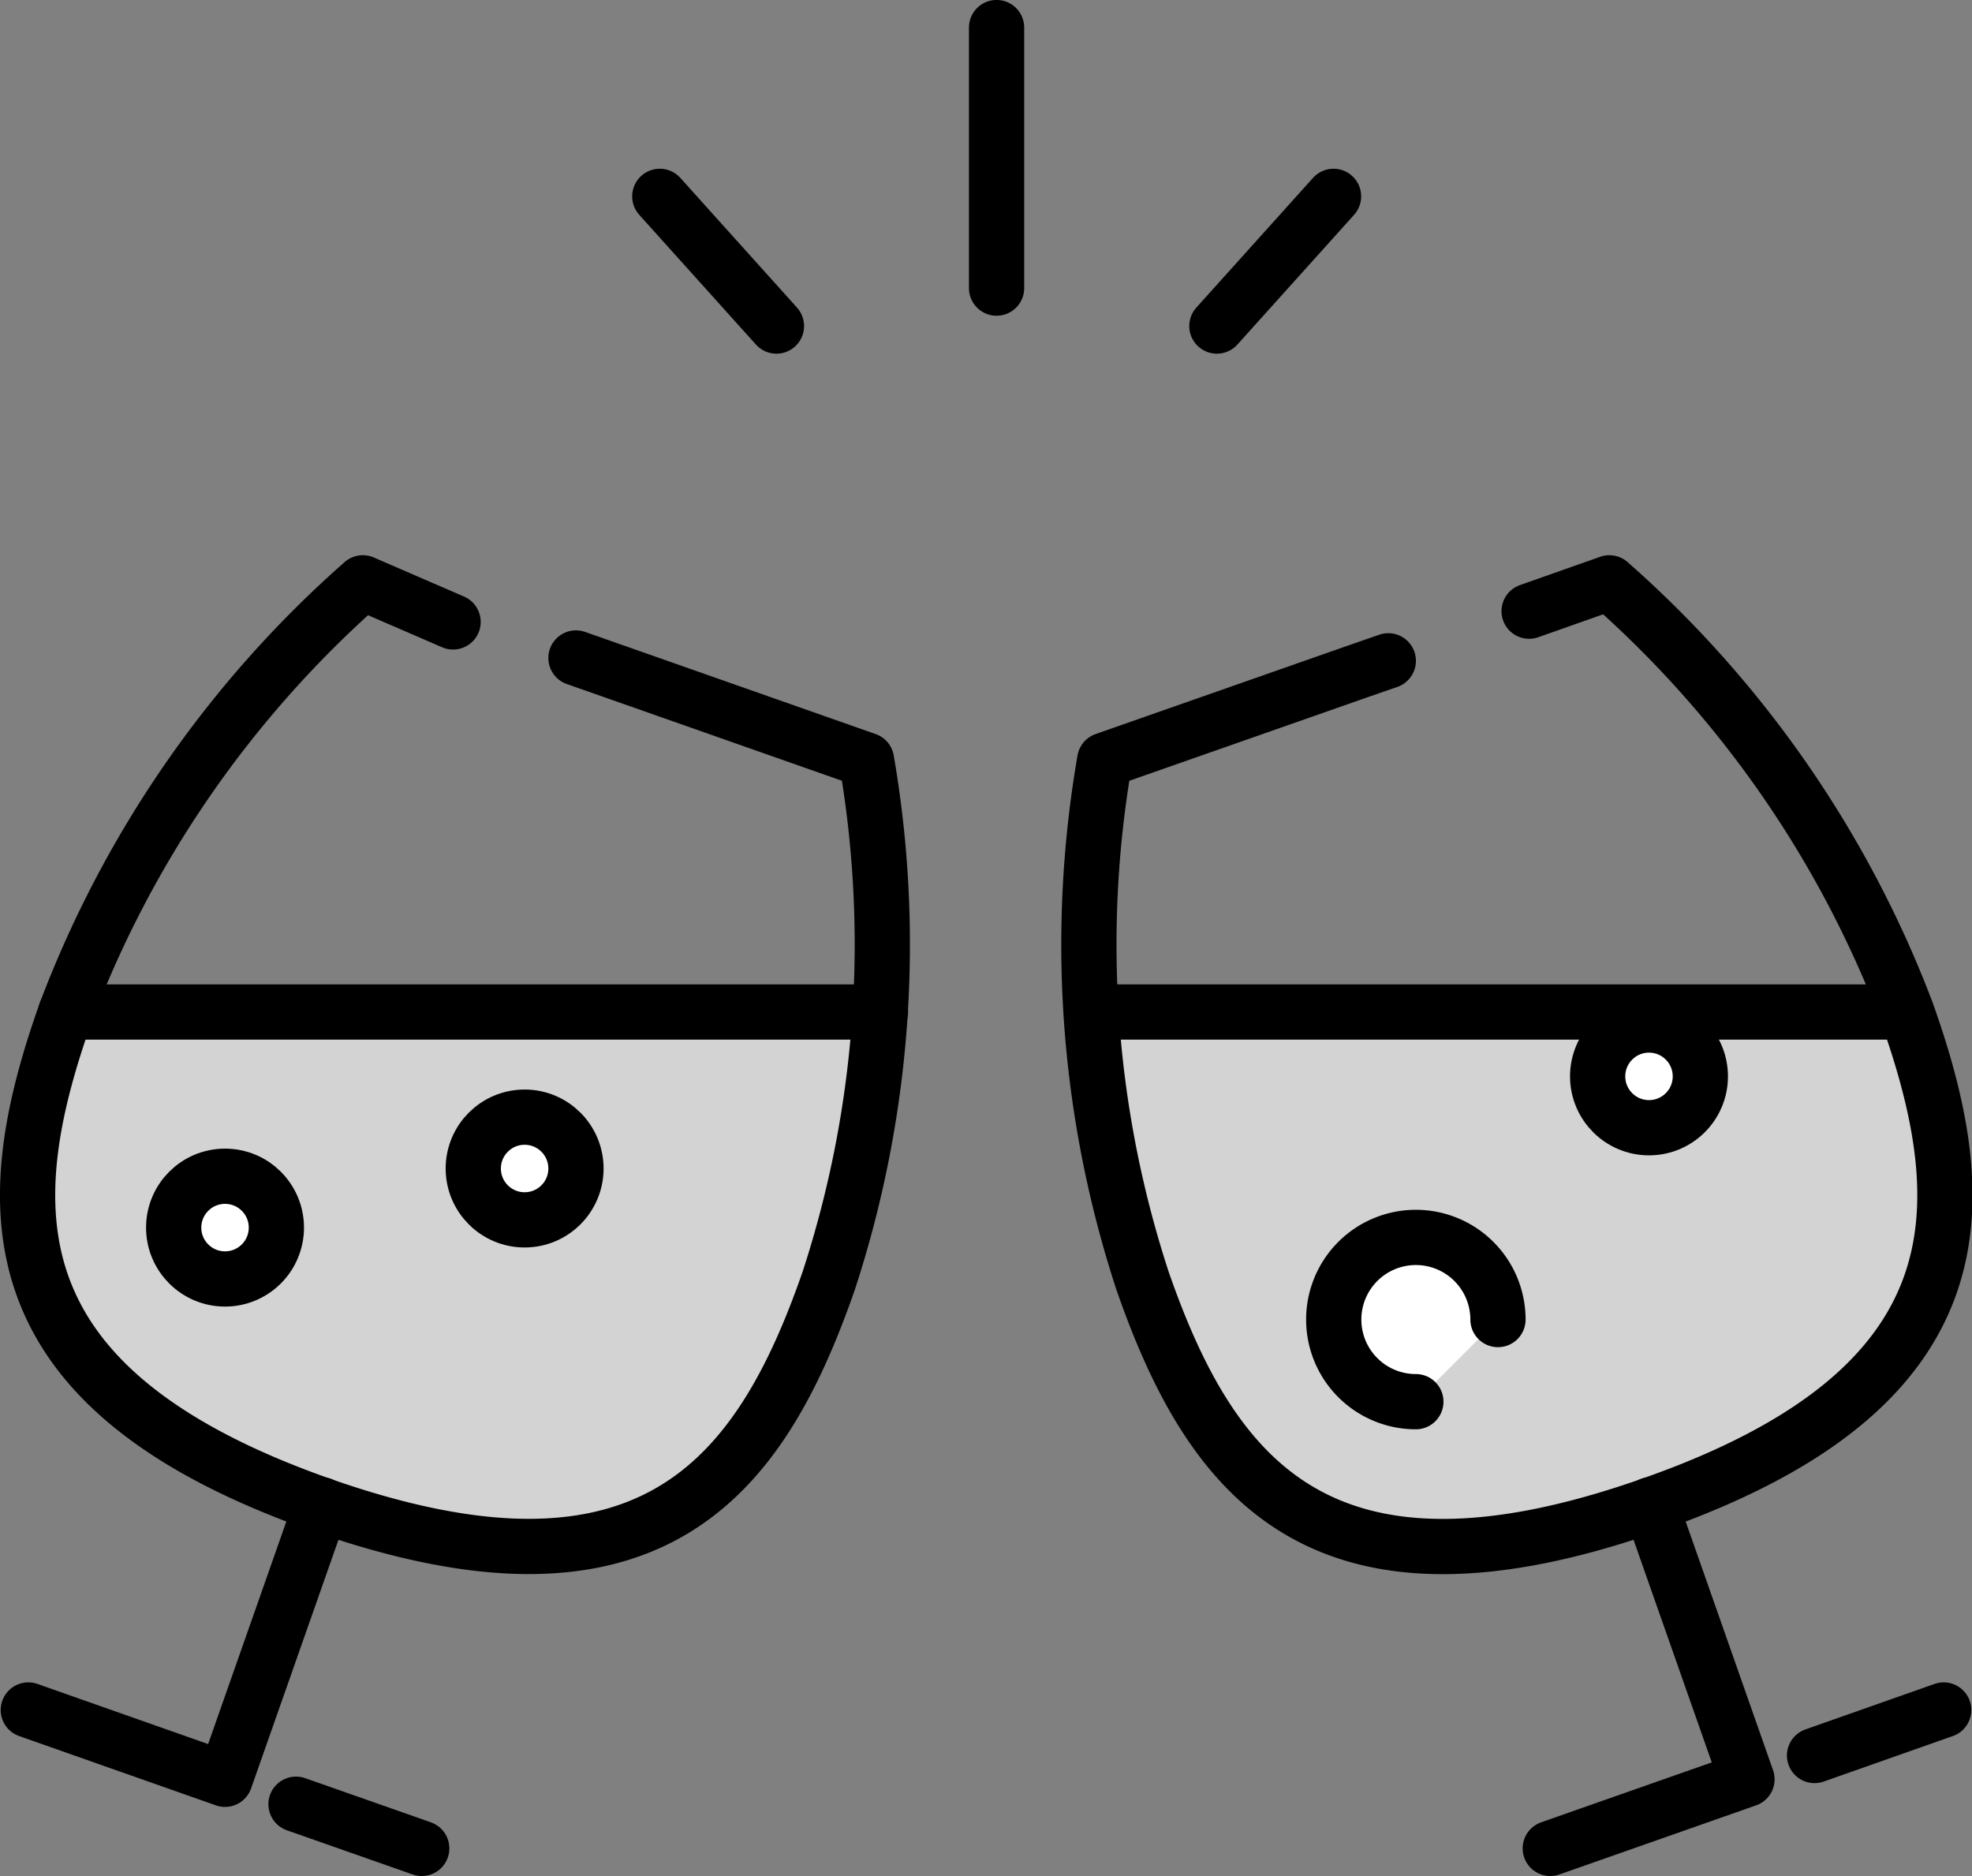 <svg viewBox="0 0 104.46 99.37" xmlns="http://www.w3.org/2000/svg"><rect x="0" y="0" width="104.46" height="99.37" fill="#808080" stroke="none"/><path d="M57.8 53.6a53 53 0 002.72 14.23c3.65 10.5 9.47 18 26.91 11.87 17.43-6.13 17.27-15.63 13.57-26.1zM17 79.7c17.44 6.14 23.26-1.37 26.9-11.87a52.19 52.19 0 002.75-14.23H3.49C-.24 64.07-.41 73.57 17 79.7z" fill="#d3d3d4"/><g stroke="#000" stroke-linecap="round" stroke-linejoin="round" stroke-width="2.926"><circle cx="87.35" cy="57.01" fill="#fff" r="2.72"/><circle cx="27.79" cy="61.89" fill="#fff" r="2.72"/><circle cx="11.92" cy="65.02" fill="#fff" r="2.72"/><path d="M75 74.24a4.35 4.35 0 114.35-4.35" fill="#fff"/><path d="M30.51 34.85l2.05.72 13.34 4.69a57.31 57.31 0 01-2 27.57c-3.65 10.5-9.46 18-26.9 11.87C-.41 73.57-.24 64.07 3.49 53.6a57.3 57.3 0 0115.73-22.73L24 32.94" fill="none"/><path d="M1.5 90.57l10.42 3.67 5.11-14.54M3.49 53.6h43.15M81 32.37l4.25-1.5A57.41 57.41 0 01101 53.6c3.73 10.47 3.89 20-13.54 26.1C70 85.84 64.17 78.33 60.52 67.83a57.23 57.23 0 01-2-27.57l13.38-4.69 1.64-.57m29.42 55.57l-6.84 2.41" fill="none"/><path d="M87.43 79.7l5.11 14.54-10.42 3.66m18.85-44.3H57.82M52.79 1.46v13.8M34.95 10.4l6.18 6.87m29.51-6.87l-6.18 6.87M15.68 95.56l6.66 2.34" fill="none"/></g></svg>